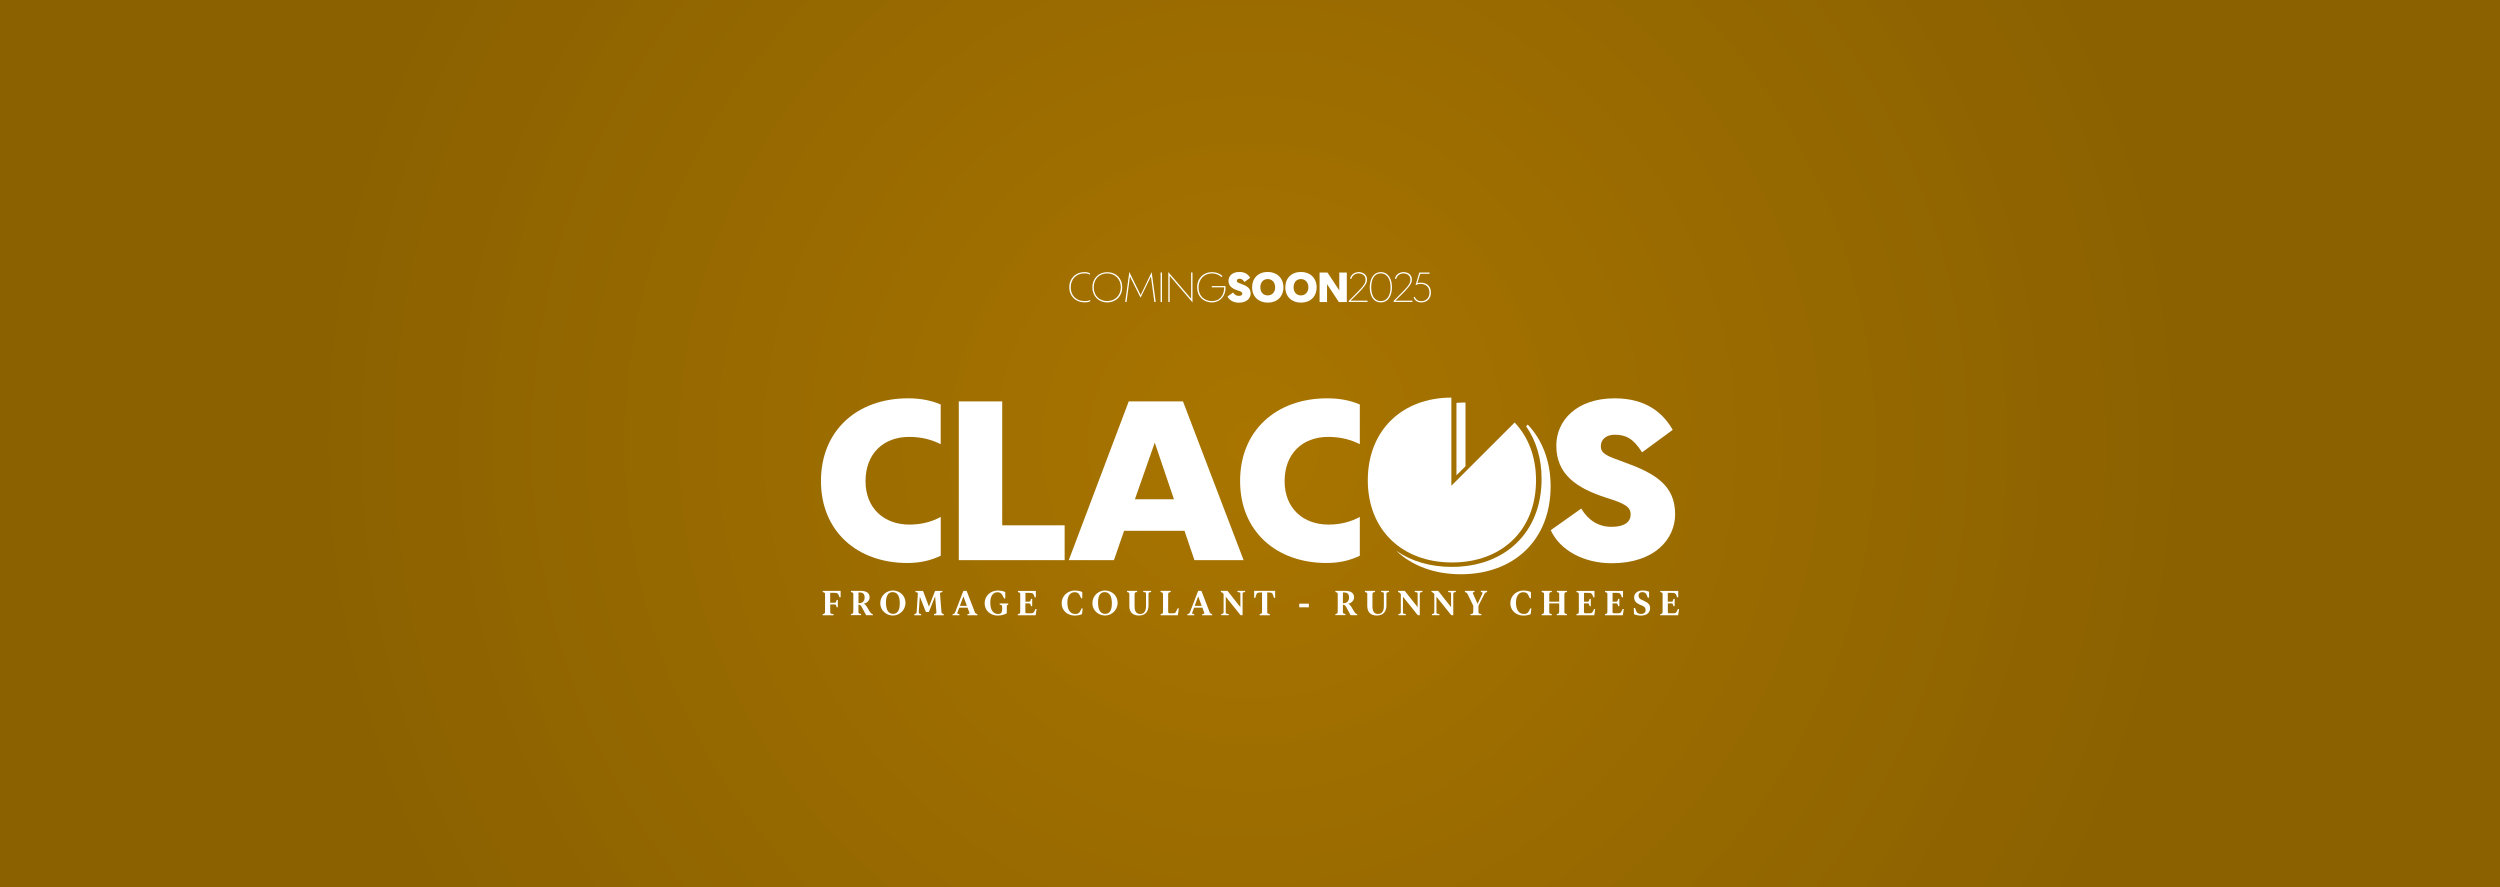 <?xml version="1.0" encoding="UTF-8"?><svg id="Calque_2" xmlns="http://www.w3.org/2000/svg" xmlns:xlink="http://www.w3.org/1999/xlink" viewBox="0 0 526.21 186.8"><rect x="0" y="0" width="526.21" height="186.8" fill="#333333" stroke="none"/><defs><style>.cls-1{fill:url(#radial-gradient);}.cls-2{fill:#fff;}</style><radialGradient id="radial-gradient" cx="263.11" cy="93.4" fx="263.11" fy="93.4" r="197.42" gradientUnits="userSpaceOnUse"><stop offset="0" stop-color="#a97500"/><stop offset=".79" stop-color="#916500"/><stop offset="1" stop-color="#8b6100"/></radialGradient></defs><g id="Calque_1-2"><rect class="cls-1" width="526.21" height="186.8"/><path class="cls-2" d="M174.75,126.86h.97c.17,0,.23-.07.3-.3l.09-.29h.24v1.55h-.24l-.09-.29c-.07-.23-.14-.3-.3-.3h-.97v1.56c0,.28.05.38.33.42l.37.05v.24h-2.29v-.24l.21-.05c.22-.06.29-.16.29-.54v-3.59c0-.28-.05-.33-.34-.42l-.16-.05v-.24h3.78v1.35h-.24l-.16-.43c-.15-.4-.3-.51-1.04-.51h-.76v2.08Z"/><path class="cls-2" d="M179.11,129.25l.21-.05c.22-.05.29-.16.29-.54v-3.58c0-.28-.05-.33-.34-.42l-.16-.05v-.24h2.09c1.13,0,1.84.43,1.84,1.36,0,.75-.66,1.24-1.22,1.36.23.07.45.31.62.6l.59.99c.23.38.34.47.49.52l.19.05v.24h-1.4l-.96-1.78c-.18-.33-.41-.44-.66-.44v1.5c0,.28.05.36.34.42l.21.05v.24h-2.13v-.24ZM180.7,124.7v2.26h.14c.69,0,1.15-.45,1.15-1.19s-.33-1.07-1.1-1.07h-.19Z"/><path class="cls-2" d="M187.93,124.29c1.4,0,2.66,1.04,2.66,2.58,0,1.64-1.33,2.69-2.66,2.69s-2.65-1.04-2.65-2.58c0-1.64,1.33-2.69,2.65-2.69M188,129.21c.84,0,1.39-.67,1.39-2.17s-.45-2.41-1.52-2.41c-.83,0-1.39.66-1.39,2.16s.45,2.42,1.52,2.42"/><path class="cls-2" d="M196.82,125.54l-1.31,3.28h-.62l-1.28-3.24-.22,3.17c-.02.38.05.41.29.46l.21.05v.24h-1.44v-.24l.2-.06c.2-.05.27-.11.3-.45l.24-3.74c.02-.25-.04-.28-.33-.35l-.16-.04v-.24h1.58l1.25,3.31,1.29-3.31h1.54v.24l-.17.04c-.29.07-.34.1-.33.35l.3,3.74c.03.34.08.37.31.45l.18.06v.24h-2.06v-.24l.21-.05c.26-.06.32-.12.29-.46l-.26-3.2Z"/><path class="cls-2" d="M205.17,128.84c.1.25.19.29.42.37l.14.05v.24h-2.1v-.24l.23-.04c.24-.04.24-.12.17-.31l-.37-1h-1.75l-.37,1c-.08.21-.06.27.16.31l.24.04v.24h-1.44v-.24l.15-.04c.22-.05.31-.15.38-.32l1.74-4.53h.69l1.72,4.47ZM202.04,127.53h1.48l-.74-2-.74,2Z"/><path class="cls-2" d="M210.94,128.35v-.62c0-.3-.05-.35-.33-.42l-.2-.05v-.24h1.81v.24l-.06.02c-.2.09-.25.1-.25.49v1.32c-.3.2-1.07.48-1.92.48-1.48,0-2.74-1.04-2.74-2.58,0-1.64,1.33-2.69,2.76-2.69.65,0,1.28.15,1.58.32v1.35h-.24l-.29-.58c-.25-.5-.56-.73-1.11-.73-.82,0-1.51.66-1.51,2.16s.56,2.42,1.66,2.42c.43,0,.83-.18.83-.87"/><path class="cls-2" d="M215.82,126.64h.81c.17,0,.23-.07.3-.3l.09-.29h.24v1.55h-.24l-.09-.29c-.07-.23-.14-.3-.3-.3h-.81v1.7c0,.26.04.38.27.38h.74c.56,0,.7-.05.88-.41l.24-.49h.24l-.2,1.31h-3.75v-.24l.21-.05c.22-.05.29-.16.29-.54v-3.58c0-.28-.05-.33-.33-.42l-.16-.05v-.24h3.78v1.35h-.24l-.16-.43c-.15-.41-.29-.51-1.03-.51h-.76v1.87Z"/><path class="cls-2" d="M227.36,128.65l.3-.59h.23l-.15,1.2c-.22.14-.82.31-1.54.31-1.48,0-2.74-1.04-2.74-2.58,0-1.64,1.33-2.69,2.76-2.69.65,0,1.28.15,1.58.32v1.31h-.24l-.29-.62c-.23-.5-.56-.66-1.11-.66-.78,0-1.5.66-1.5,2.16s.56,2.42,1.66,2.42c.49,0,.8-.11,1.04-.57"/><path class="cls-2" d="M232.58,124.29c1.4,0,2.66,1.04,2.66,2.58,0,1.64-1.33,2.69-2.66,2.69s-2.65-1.04-2.65-2.58c0-1.64,1.33-2.69,2.65-2.69M232.64,129.21c.84,0,1.39-.67,1.39-2.17s-.45-2.41-1.52-2.41c-.84,0-1.39.66-1.39,2.16s.45,2.42,1.51,2.42"/><path class="cls-2" d="M237.71,125.08c0-.28-.05-.33-.33-.42l-.16-.05v-.24h2.13v.24l-.25.05c-.23.04-.29.16-.29.54v2.4c0,1.08.38,1.63,1.16,1.63s1.25-.49,1.25-1.64v-2.59c0-.28-.06-.32-.34-.36l-.24-.03v-.24h1.65v.24l-.26.05c-.24.04-.29.08-.29.46v2.29c0,1.26-.61,2.15-2.02,2.15-1.16,0-2.01-.6-2.01-1.99v-2.49Z"/><path class="cls-2" d="M244.78,125.08c0-.28-.05-.33-.33-.42l-.16-.05v-.24h2.13v.24l-.25.05c-.23.04-.29.16-.29.54v3.51c0,.28.05.38.33.38h.56c.56,0,.63-.07.8-.41l.32-.64h.24l-.2,1.46h-3.63v-.24l.21-.05c.22-.06.29-.16.29-.54v-3.59Z"/><path class="cls-2" d="M254.59,128.84c.09.25.19.29.41.37l.14.05v.24h-2.09v-.24l.23-.04c.24-.04.24-.12.17-.31l-.37-1h-1.75l-.37,1c-.08.21-.06.27.16.31l.24.04v.24h-1.43v-.24l.15-.04c.22-.05.31-.15.37-.32l1.74-4.53h.69l1.72,4.47ZM251.46,127.53h1.48l-.74-2-.74,2Z"/><path class="cls-2" d="M257.54,125.03l-.12-.15c-.11-.14-.22-.2-.37-.25l-.08-.02v-.24h1.4l2.71,3.43v-2.8c0-.28-.04-.3-.33-.34l-.28-.05v-.24h1.61v.24l-.26.05c-.23.03-.28.08-.28.46v4.37h-.42l-3.12-3.89v3.26c0,.26.04.3.33.34l.29.05v.24h-1.57v-.24l.21-.05c.23-.06.29-.1.29-.46v-3.71Z"/><path class="cls-2" d="M268.39,125.84h-.24l-.2-.59c-.13-.38-.18-.53-.77-.54h-.45v4.08c0,.28.05.36.33.42l.21.05v.24h-2.13v-.24l.21-.05c.22-.06.29-.16.29-.54v-3.96h-.31c-.74,0-.79.13-.92.54l-.19.59h-.24v-1.47h4.42v1.47Z"/><rect class="cls-2" x="273.47" y="127.06" width="2.02" height=".77"/><path class="cls-2" d="M281.07,129.25l.21-.05c.22-.05.29-.16.29-.54v-3.58c0-.28-.05-.33-.33-.42l-.16-.05v-.24h2.09c1.13,0,1.84.43,1.84,1.36,0,.75-.66,1.24-1.22,1.36.23.07.45.31.62.6l.59.99c.23.38.34.47.49.52l.19.05v.24h-1.4l-.96-1.78c-.19-.33-.41-.44-.66-.44v1.5c0,.28.05.36.33.42l.21.05v.24h-2.12v-.24ZM282.66,124.7v2.26h.14c.7,0,1.15-.45,1.15-1.19s-.33-1.07-1.1-1.07h-.19Z"/><path class="cls-2" d="M287.79,125.08c0-.28-.05-.33-.34-.42l-.16-.05v-.24h2.13v.24l-.25.05c-.23.04-.29.16-.29.54v2.4c0,1.08.38,1.63,1.15,1.63s1.25-.49,1.25-1.64v-2.59c0-.28-.06-.32-.33-.36l-.24-.03v-.24h1.65v.24l-.25.05c-.24.04-.29.08-.29.46v2.29c0,1.26-.61,2.15-2.02,2.15-1.15,0-2.01-.6-2.01-1.99v-2.49Z"/><path class="cls-2" d="M294.85,125.03l-.12-.15c-.11-.14-.21-.2-.37-.25l-.08-.02v-.24h1.4l2.71,3.43v-2.8c0-.28-.04-.3-.33-.34l-.28-.05v-.24h1.61v.24l-.26.05c-.23.03-.29.08-.29.46v4.37h-.42l-3.12-3.89v3.26c0,.26.04.3.33.34l.29.05v.24h-1.57v-.24l.21-.05c.23-.06.29-.1.29-.46v-3.71Z"/><path class="cls-2" d="M301.88,125.03l-.12-.15c-.11-.14-.22-.2-.37-.25l-.08-.02v-.24h1.41l2.71,3.43v-2.8c0-.28-.04-.3-.33-.34l-.28-.05v-.24h1.61v.24l-.25.05c-.23.03-.29.08-.29.46v4.37h-.42l-3.12-3.89v3.26c0,.26.04.3.33.34l.29.05v.24h-1.57v-.24l.21-.05c.23-.06.29-.1.29-.46v-3.71Z"/><path class="cls-2" d="M311.19,127.52v1.26c0,.28.05.38.33.42l.29.05v.24h-2.29v-.24l.29-.05c.22-.04.29-.16.29-.54v-1.14l-1.17-2.43c-.13-.26-.19-.32-.45-.42l-.14-.06v-.24h2.02v.24l-.15.04c-.24.06-.26.12-.16.33l.95,2.11.99-2.09c.11-.24.09-.3-.13-.36l-.16-.04v-.24h1.32v.24l-.15.06c-.21.08-.3.12-.41.33l-1.27,2.52Z"/><path class="cls-2" d="M321.8,128.65l.3-.59h.23l-.15,1.2c-.21.14-.82.31-1.54.31-1.48,0-2.74-1.04-2.74-2.58,0-1.64,1.33-2.69,2.76-2.69.65,0,1.28.15,1.58.32v1.31h-.24l-.29-.62c-.23-.5-.56-.66-1.11-.66-.78,0-1.51.66-1.51,2.16s.57,2.42,1.66,2.42c.49,0,.8-.11,1.04-.57"/><path class="cls-2" d="M328.18,127.01h-2.09v1.78c0,.28.05.36.33.42l.21.05v.24h-2.13v-.24l.21-.05c.22-.06.29-.16.29-.54v-3.59c0-.28-.05-.33-.34-.42l-.16-.05v-.24h2.13v.24l-.25.05c-.23.04-.28.16-.28.54v1.44h2.09v-1.56c0-.28-.05-.33-.33-.42l-.16-.05v-.24h2.13v.24l-.26.05c-.23.04-.29.16-.29.54v3.58c0,.28.05.36.33.42l.21.05v.24h-2.13v-.24l.21-.05c.22-.06.29-.16.29-.54v-1.66Z"/><path class="cls-2" d="M333.4,126.64h.81c.17,0,.23-.07.3-.3l.09-.29h.24v1.55h-.24l-.09-.29c-.07-.23-.14-.3-.3-.3h-.81v1.7c0,.26.04.38.27.38h.74c.56,0,.7-.05.88-.41l.24-.49h.24l-.2,1.31h-3.75v-.24l.21-.05c.22-.05.29-.16.29-.54v-3.58c0-.28-.05-.33-.33-.42l-.16-.05v-.24h3.78v1.35h-.24l-.16-.43c-.15-.41-.3-.51-1.04-.51h-.76v1.87Z"/><path class="cls-2" d="M339.41,126.64h.81c.17,0,.23-.07.3-.3l.09-.29h.24v1.55h-.24l-.09-.29c-.07-.23-.13-.3-.3-.3h-.81v1.7c0,.26.04.38.27.38h.74c.56,0,.7-.05.88-.41l.24-.49h.24l-.2,1.31h-3.75v-.24l.21-.05c.22-.05.29-.16.29-.54v-3.58c0-.28-.05-.33-.33-.42l-.16-.05v-.24h3.78v1.35h-.24l-.16-.43c-.15-.41-.3-.51-1.04-.51h-.76v1.87Z"/><path class="cls-2" d="M343.93,129.26l-.04-1.28h.27l.19.53c.2.58.6.72,1.07.72.57,0,.96-.3.96-.8,0-.38-.14-.69-.62-.9l-.69-.3c-.8-.35-1.11-.86-1.11-1.48,0-.87.69-1.46,1.82-1.46.51,0,.99.11,1.33.24v1.27h-.28l-.19-.48c-.19-.5-.46-.69-.96-.69s-.79.28-.79.72c0,.3.12.61.5.82l.69.32c.97.45,1.24.88,1.24,1.49,0,.99-.72,1.59-1.93,1.59-.55,0-1.13-.12-1.46-.3"/><path class="cls-2" d="M351.05,126.64h.81c.17,0,.23-.07.3-.3l.09-.29h.24v1.55h-.24l-.09-.29c-.07-.23-.14-.3-.3-.3h-.81v1.7c0,.26.04.38.27.38h.74c.56,0,.71-.05.88-.41l.24-.49h.24l-.2,1.31h-3.76v-.24l.21-.05c.22-.05.28-.16.28-.54v-3.58c0-.28-.05-.33-.33-.42l-.16-.05v-.24h3.78v1.35h-.24l-.16-.43c-.15-.41-.3-.51-1.04-.51h-.76v1.87Z"/><path class="cls-2" d="M198,116.97c-2.09,1.02-4.41,1.53-7.01,1.53-10.58,0-18.19-6.68-18.19-17.26s7.56-17.4,18.33-17.4c2.55,0,4.83.42,6.87,1.3v8.35c-1.86-.93-3.99-1.53-6.63-1.53-5.48,0-9.19,3.57-9.19,9.32s3.94,9.14,9.24,9.14c2.55,0,4.73-.6,6.59-1.62v8.17Z"/><polygon class="cls-2" points="201.81 84.49 210.95 84.49 210.95 110.57 224.09 110.57 224.09 117.9 201.81 117.9 201.81 84.49"/><path class="cls-2" d="M237.59,84.49h11.41l12.76,33.41h-10.35l-2.09-6.17h-12.72l-2.13,6.17h-9.51l12.62-33.41ZM238.89,105.09h8.21l-4.04-11.92-4.18,11.92Z"/><path class="cls-2" d="M286.22,116.97c-2.09,1.02-4.41,1.53-7.01,1.53-10.58,0-18.19-6.68-18.19-17.26s7.56-17.4,18.33-17.4c2.55,0,4.83.42,6.87,1.3v8.35c-1.86-.93-3.99-1.53-6.64-1.53-5.48,0-9.19,3.57-9.19,9.32s3.94,9.14,9.24,9.14c2.55,0,4.73-.6,6.59-1.62v8.17Z"/><path class="cls-2" d="M332.82,107.04c1.49,2.5,3.67,3.85,6.36,3.85s4.04-.97,4.04-2.6-1.25-2.32-5.11-3.52c-6.17-2-10.53-4.83-10.53-11,0-5.2,4.22-9.93,12.29-9.93,6.59,0,10.17,3.06,12.21,6.64l-6.45,4.73c-1.86-2.97-3.48-3.71-5.76-3.71-1.81,0-2.92,1.02-2.92,2.41,0,1.62,1.35,2.09,4.83,3.34,6.59,2.37,10.81,4.87,10.81,11,0,5.1-4.18,10.3-13.37,10.3-5.89,0-10.9-2.74-12.81-6.96l6.41-4.54Z"/><path class="cls-2" d="M318.82,88.92l-13.33,13.32v-18.55c-10.42.02-17.59,6.93-17.59,17.4s7.24,17.3,17.73,17.3,17.68-6.77,17.68-17.3c0-4.98-1.65-9.15-4.5-12.16"/><path class="cls-2" d="M306.56,100.04l1.9-1.9v-13.42c-.64,0-1.28.03-1.9.08v15.24Z"/><path class="cls-2" d="M321.57,89.37l-.35.35c2.09,2.99,3.26,6.76,3.26,11.1,0,11.26-7.69,18.5-18.9,18.5-4.58,0-8.57-1.21-11.7-3.4,3.33,3.17,8.04,4.95,13.6,4.95,11.21,0,18.9-7.24,18.9-18.5,0-5.32-1.76-9.78-4.81-13"/><path class="cls-2" d="M229.48,63.41c-.36.22-.79.23-1.21.23-1.87,0-3.21-1.31-3.21-3.18s1.36-3.19,3.21-3.19c.41,0,.81.05,1.16.28v.28c-.35-.25-.77-.29-1.2-.29-1.7,0-2.86,1.23-2.86,2.94s1.17,2.89,2.87,2.89c.43,0,.86,0,1.24-.23v.27Z"/><path class="cls-2" d="M229.92,60.47c0-1.85,1.3-3.18,3.15-3.18s3.15,1.33,3.15,3.18-1.31,3.18-3.16,3.18-3.14-1.34-3.14-3.18ZM235.91,60.48c0-1.7-1.17-2.93-2.87-2.93s-2.82,1.23-2.82,2.93,1.13,2.89,2.82,2.89,2.87-1.2,2.87-2.89Z"/><path class="cls-2" d="M237.72,57.27l2.37,4.84,2.32-4.84.85,6.3h-.29l-.72-5.37-2.18,4.46-2.23-4.46-.72,5.37h-.29l.87-6.3Z"/><path class="cls-2" d="M244.29,57.36h.29v6.22h-.29v-6.22Z"/><path class="cls-2" d="M245.91,57.27l4.8,5.6v-5.52h.29v6.3l-4.8-5.61v5.53h-.29v-6.3Z"/><path class="cls-2" d="M255.06,60.21h2.87c.03.14.03.27.03.41,0,1.67-1.14,3.03-2.85,3.03-1.87,0-3.14-1.31-3.14-3.18s1.31-3.19,3.16-3.19c.82,0,1.59.27,2.18.83l-.19.21c-.55-.5-1.25-.77-2-.77-1.71,0-2.84,1.26-2.84,2.97s1.16,2.86,2.83,2.86,2.56-1.25,2.56-2.9h-2.61v-.27Z"/><path class="cls-2" d="M259.56,61.56c.28.47.68.72,1.18.72s.75-.18.75-.48-.23-.43-.95-.66c-1.15-.37-1.96-.9-1.96-2.05,0-.97.78-1.85,2.29-1.85,1.23,0,1.89.57,2.27,1.24l-1.2.88c-.35-.55-.65-.69-1.07-.69-.34,0-.54.19-.54.45,0,.3.25.39.9.62,1.23.44,2.01.91,2.01,2.05,0,.95-.78,1.92-2.49,1.92-1.1,0-2.03-.51-2.38-1.3l1.19-.85Z"/><path class="cls-2" d="M266.83,57.24c1.95,0,3.31,1.29,3.31,3.24s-1.34,3.22-3.29,3.22-3.3-1.26-3.3-3.22,1.34-3.24,3.28-3.24ZM268.4,60.48c0-1.07-.67-1.74-1.57-1.74s-1.55.66-1.55,1.74.67,1.7,1.56,1.7,1.56-.65,1.56-1.7Z"/><path class="cls-2" d="M273.82,57.24c1.95,0,3.31,1.29,3.31,3.24s-1.34,3.22-3.29,3.22-3.3-1.26-3.3-3.22,1.34-3.24,3.28-3.24ZM275.39,60.48c0-1.07-.67-1.74-1.57-1.74s-1.54.66-1.54,1.74.67,1.7,1.55,1.7,1.56-.65,1.56-1.7Z"/><path class="cls-2" d="M277.75,57.36h1.66l2.49,3.76v-3.76h1.58v6.22h-1.67l-2.49-3.77v3.77h-1.57v-6.22Z"/><path class="cls-2" d="M283.89,63.34c2.91-2.94,3.54-3.46,3.54-4.51,0-.8-.67-1.28-1.49-1.28-.75,0-1.34.49-1.51,1.16l-.27-.05c.24-1.04,1.15-1.39,1.85-1.39.79,0,1.73.47,1.73,1.56,0,.85-.43,1.55-3.47,4.46h3.57v.27h-3.95v-.23Z"/><path class="cls-2" d="M288.31,60.46c0-1.63.71-3.18,2.34-3.18s2.34,1.55,2.34,3.18-.72,3.19-2.36,3.19-2.32-1.56-2.32-3.19ZM292.69,60.48c0-1.5-.57-2.93-2.07-2.93s-2,1.45-2,2.93.54,2.89,2.01,2.89,2.06-1.41,2.06-2.89Z"/><path class="cls-2" d="M293.33,63.34c2.91-2.94,3.54-3.46,3.54-4.51,0-.8-.67-1.28-1.49-1.28-.75,0-1.34.49-1.51,1.16l-.27-.05c.24-1.04,1.15-1.39,1.85-1.39.79,0,1.73.47,1.73,1.56,0,.85-.43,1.55-3.47,4.46h3.58v.27h-3.95v-.23Z"/><path class="cls-2" d="M297.79,62.47c.2.63.76.92,1.35.92.98,0,1.74-.65,1.74-1.8,0-1.31-.91-1.84-1.87-1.84-.44,0-.77.13-1.06.27l.79-2.66h2.16v.27h-1.97l-.58,1.97c.16-.06.38-.11.69-.11,1.16,0,2.15.65,2.15,2.1,0,1.28-.88,2.07-2.03,2.07-.73,0-1.42-.37-1.62-1.11l.26-.07Z"/></g></svg>